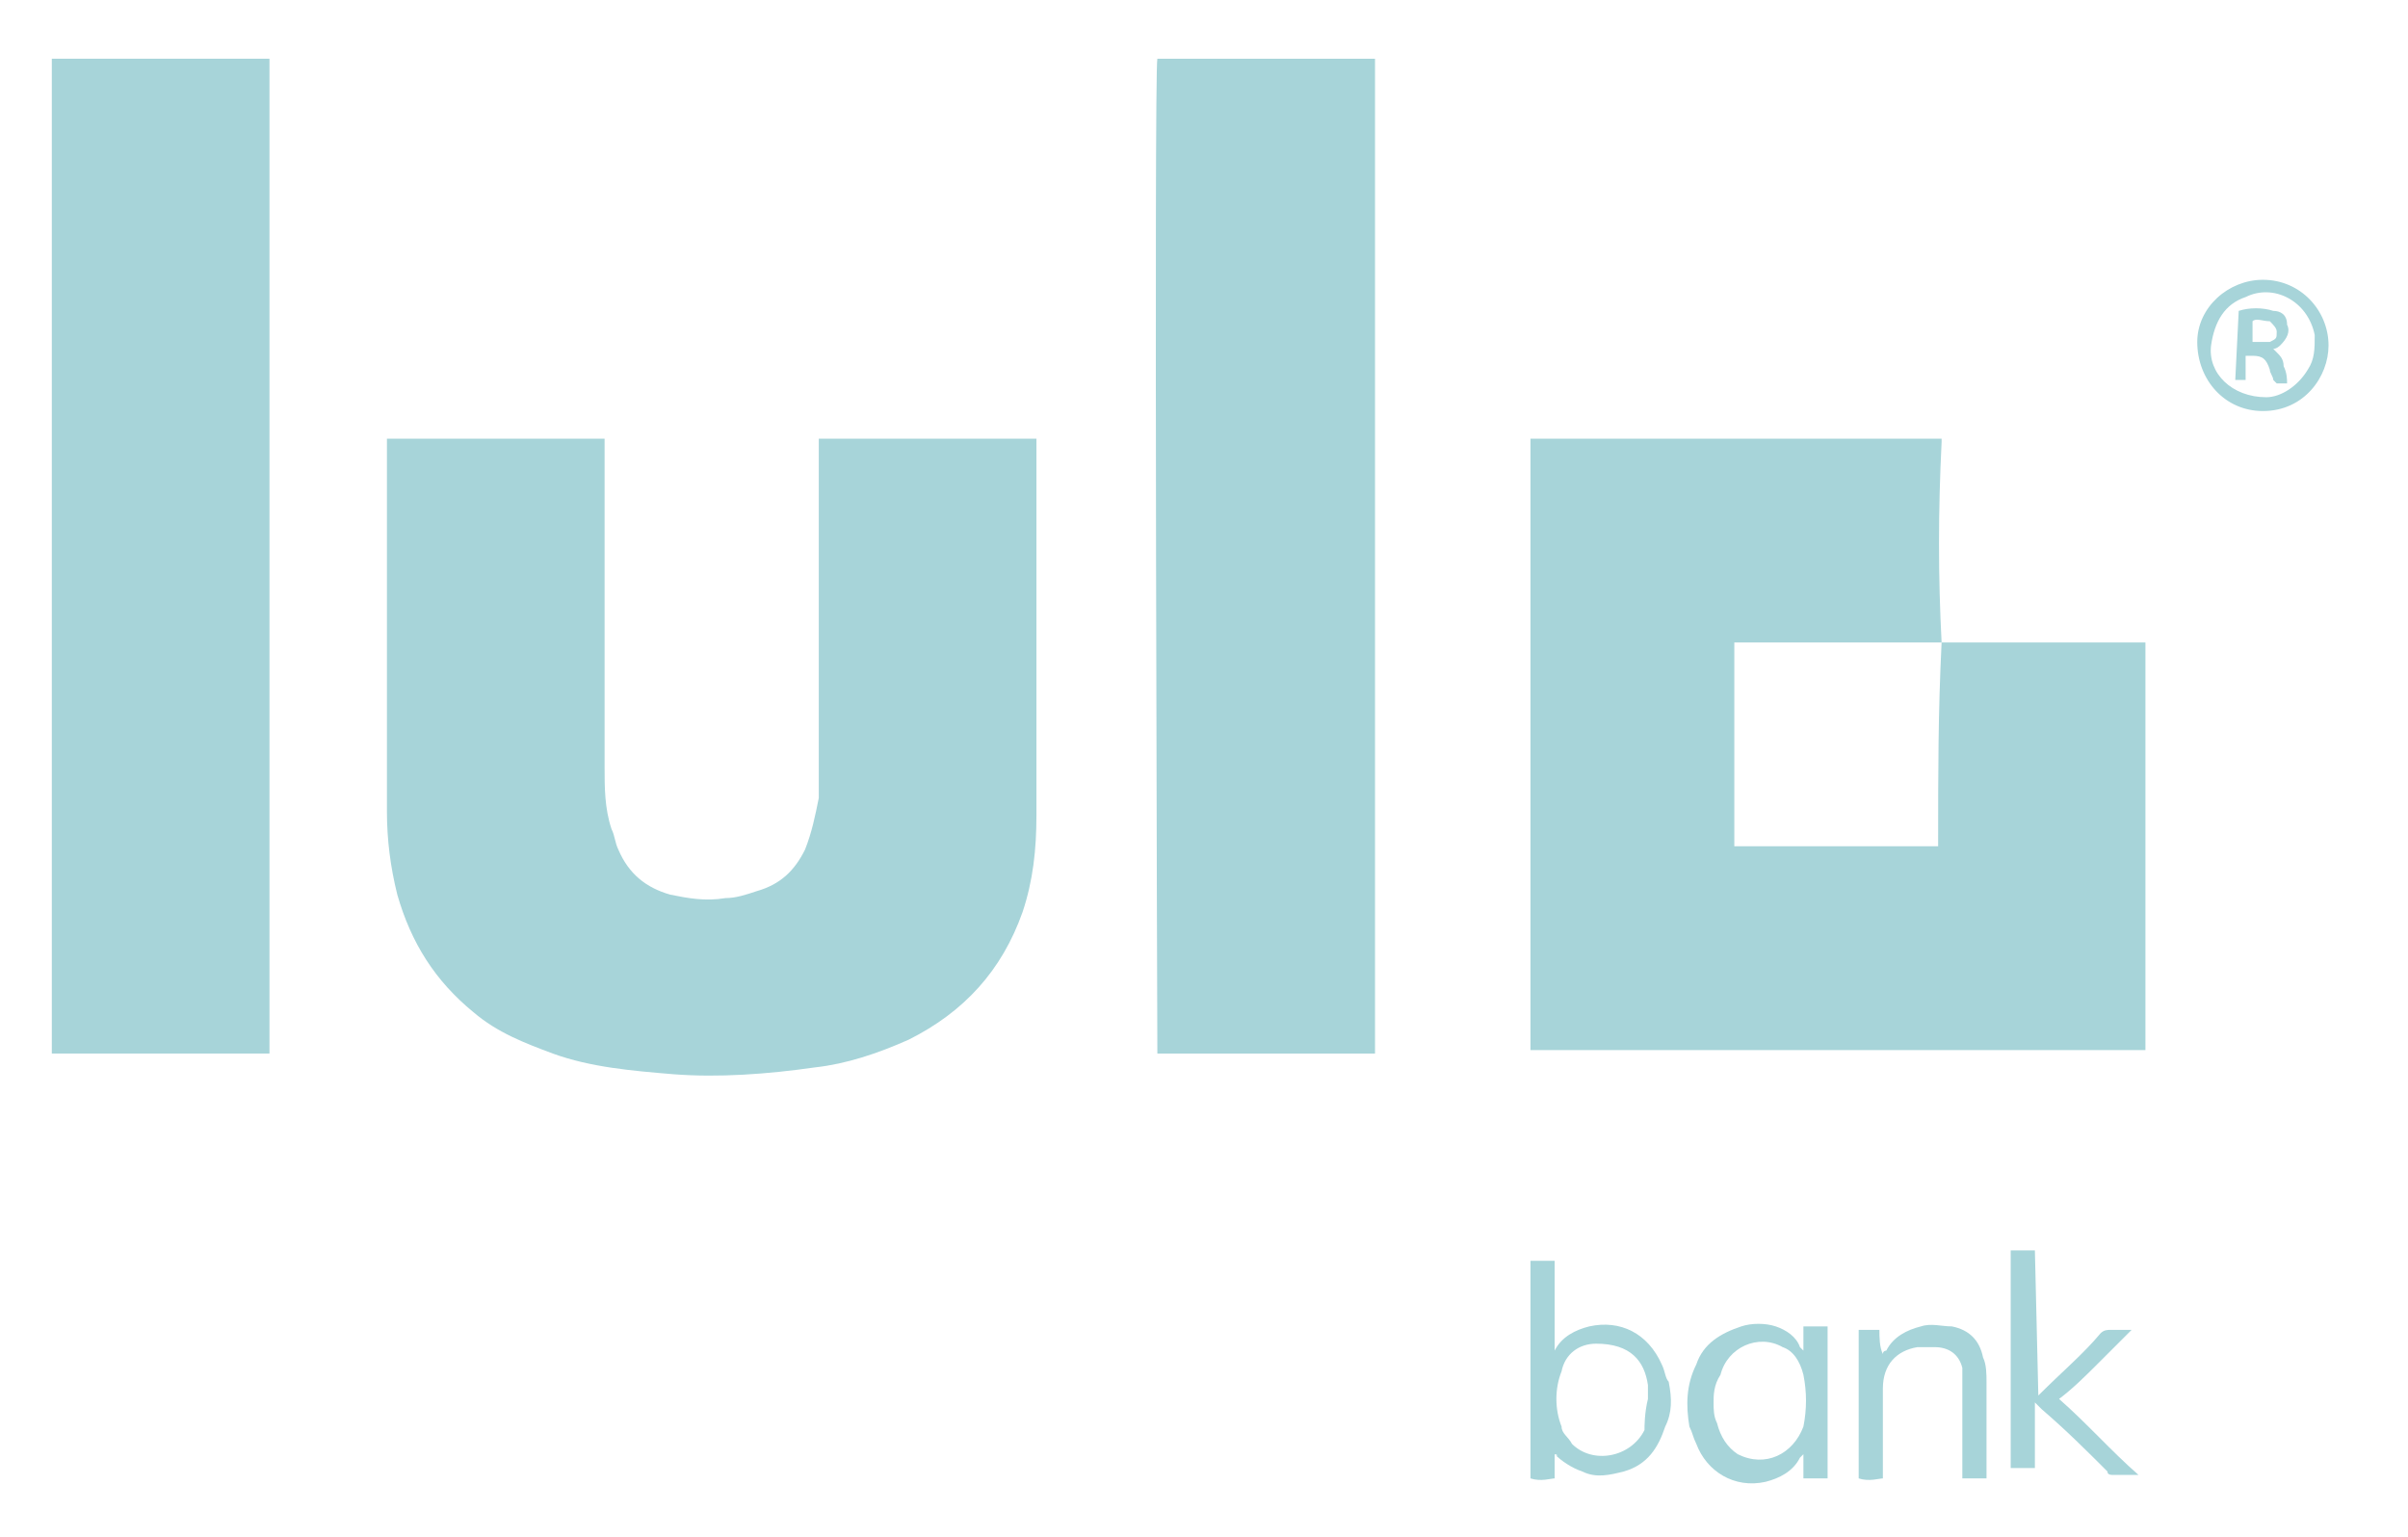 <svg xmlns="http://www.w3.org/2000/svg" xmlns:xlink="http://www.w3.org/1999/xlink" id="Capa_1" x="0px" y="0px" viewBox="0 0 69.7 44.5" style="enable-background:new 0 0 69.7 44.5;" xml:space="preserve"><style type="text/css">	.st0{fill:#A7D4D9;}</style><path class="st0" d="M56.2,18.6c0.1,0,0.1,0,0.2,0c1.8,0,3.7,0,5.5,0c0.1,0,0.1,0,0.2,0l0,0l0,0c0,0.1,0,0.1,0,0.2 c0,3.9,0,7.8,0,11.6l0,0H44.3V12.7h11.9v0.1C56.1,14.8,56.1,16.7,56.2,18.6c-1.9,0-3.9,0-5.8,0c-0.1,0-0.1,0-0.2,0v5.9h5.9v-0.2 C56.1,22.4,56.1,20.6,56.2,18.6C56.2,18.8,56.2,18.7,56.2,18.6L56.2,18.6z"></path><path class="st0" d="M11.2,12.7h6.3c0,0.1,0,0.2,0,0.2c0,3.1,0,6.2,0,9.3c0,0.6,0,1.2,0.2,1.8c0.1,0.2,0.1,0.4,0.2,0.6 c0.3,0.7,0.8,1.1,1.5,1.3c0.5,0.1,1,0.2,1.6,0.1c0.3,0,0.6-0.1,0.9-0.2c0.7-0.2,1.1-0.6,1.4-1.2c0.2-0.5,0.3-1,0.4-1.5 c0-0.4,0-0.7,0-1.1c0-3,0-6.1,0-9.1v-0.2H30c0,0.1,0,0.1,0,0.2c0,3.6,0,7.1,0,10.7c0,1-0.1,1.9-0.4,2.8c-0.6,1.7-1.7,2.9-3.3,3.7 c-0.9,0.4-1.8,0.7-2.7,0.8c-1.4,0.2-2.8,0.3-4.1,0.2c-1.2-0.1-2.4-0.2-3.5-0.6c-0.8-0.3-1.6-0.6-2.3-1.2c-1.1-0.9-1.8-2-2.2-3.4 c-0.2-0.8-0.3-1.6-0.3-2.4c0-3.5,0-7.1,0-10.6V12.7L11.2,12.7z"></path><path class="st0" d="M7.8,30.5H1.5V1.7h6.3V30.5z"></path><path class="st0" d="M39.8,30.5h-6.3c0-0.1-0.1-28.4,0-28.8c0.1,0,6,0,6.3,0V30.5L39.8,30.5z"></path><path class="st0" d="M45,42.1v0.7c-0.1,0-0.4,0.1-0.7,0c0-0.1,0-6,0-6.3c0.2,0,0.4,0,0.7,0v2.7l0,0c0,0,0,0,0-0.1 c0.2-0.4,0.6-0.6,1-0.7c0.9-0.2,1.7,0.2,2.1,1.1c0.1,0.2,0.1,0.4,0.2,0.5c0.1,0.5,0.1,0.9-0.1,1.3c-0.2,0.6-0.5,1.1-1.2,1.3 c-0.4,0.1-0.8,0.2-1.2,0C45.5,42.5,45.2,42.3,45,42.1C45.1,42.2,45.1,42.1,45,42.1L45,42.1L45,42.1z M47.7,40.5c0-0.1,0-0.2,0-0.4 c-0.1-0.7-0.5-1.2-1.5-1.2c-0.5,0-0.9,0.3-1,0.8c-0.2,0.5-0.2,1.1,0,1.6c0,0.2,0.2,0.3,0.3,0.5c0.6,0.6,1.7,0.4,2.1-0.4 C47.6,41.3,47.6,40.9,47.7,40.5L47.7,40.5z"></path><path class="st0" d="M52.9,42.8h-0.7v-0.7l-0.1,0.1c-0.2,0.4-0.6,0.6-1,0.7c-0.9,0.2-1.7-0.3-2-1.1c-0.1-0.2-0.1-0.3-0.2-0.5 c-0.1-0.6-0.1-1.2,0.2-1.8c0.2-0.6,0.7-0.9,1.3-1.1c0.3-0.1,0.7-0.1,1,0s0.6,0.3,0.7,0.6l0.1,0.1v-0.7c0.1,0,0.1,0,0.2,0 c0.2,0,0.3,0,0.5,0V42.8L52.9,42.8z M49.6,40.6c0,0.2,0,0.4,0.1,0.6c0.1,0.4,0.3,0.7,0.6,0.9c0.8,0.4,1.6,0,1.9-0.8 c0.1-0.5,0.1-1,0-1.5c-0.1-0.4-0.3-0.7-0.6-0.8c-0.7-0.4-1.6,0-1.8,0.8C49.6,40.1,49.6,40.4,49.6,40.6z"></path><path class="st0" d="M59,40.4L59,40.4c0.7-0.7,1.3-1.2,1.8-1.8c0.1-0.1,0.2-0.1,0.3-0.1c0.2,0,0.4,0,0.6,0l0,0c-0.3,0.3-0.7,0.7-1,1 s-0.7,0.7-1.1,1c0.8,0.7,1.5,1.5,2.3,2.2c-0.1,0-0.1,0-0.1,0c-0.2,0-0.4,0-0.6,0c-0.1,0-0.2,0-0.2-0.1c-0.6-0.6-1.2-1.2-1.9-1.8 c-0.1-0.1-0.1-0.1-0.2-0.2l0,0l0,0l0,0c0,0.6,0,1.3,0,1.9l0,0h-0.7v-6.3c0.2,0,0.4,0,0.7,0L59,40.4L59,40.4L59,40.4z"></path><path class="st0" d="M57.5,42.8C57.5,42.8,57.4,42.8,57.5,42.8c-0.3,0-0.5,0-0.7,0c0-0.1,0-0.2,0-0.2c0-0.8,0-1.6,0-2.4 c0-0.2,0-0.4,0-0.6C56.7,39.2,56.4,39,56,39c-0.2,0-0.3,0-0.5,0c-0.6,0.1-1,0.5-1,1.2c0,0.1,0,0.2,0,0.2c0,0.7,0,1.4,0,2.2v0.2 c-0.1,0-0.4,0.1-0.7,0c0-0.1,0-0.1,0-0.2c0-0.8,0-1.7,0-2.5c0-0.5,0-1,0-1.5v-0.1h0.6c0,0.2,0,0.5,0.1,0.7c0-0.1,0.1-0.1,0.1-0.1 c0.2-0.4,0.6-0.6,1-0.7c0.3-0.1,0.6,0,0.9,0c0.5,0.1,0.8,0.4,0.9,0.9c0.1,0.2,0.1,0.5,0.1,0.7c0,0.9,0,1.7,0,2.6 C57.5,42.7,57.5,42.7,57.5,42.8L57.5,42.8z"></path><path class="st0" d="M65.5,8.1c1.1,0,1.9,0.9,1.9,1.9c0,0.9-0.7,1.9-1.9,1.9c-1.1,0-1.9-0.9-1.9-2C63.6,8.9,64.5,8.1,65.5,8.1 L65.5,8.1z M65.6,11.5c0.4,0,0.9-0.3,1.2-0.8c0.2-0.3,0.2-0.6,0.2-1c-0.2-1-1.2-1.5-2-1.1c-0.6,0.2-0.9,0.7-1,1.4 C63.9,10.8,64.6,11.5,65.6,11.5z"></path><path class="st0" d="M64.8,9c0.3-0.1,0.7-0.1,1,0c0.2,0,0.4,0.1,0.4,0.4c0.1,0.2,0,0.4-0.2,0.6c0,0-0.1,0.1-0.2,0.1l0.1,0.1 c0.1,0.1,0.2,0.2,0.2,0.4c0.1,0.2,0.1,0.4,0.1,0.5c-0.1,0-0.2,0-0.3,0L65.8,11c0-0.1-0.1-0.2-0.1-0.3c-0.1-0.3-0.2-0.4-0.5-0.4 c-0.1,0-0.2,0-0.2,0V11h-0.3L64.8,9L64.8,9z M65.2,9.3v0.6c0.2,0,0.4,0,0.5,0c0.2-0.1,0.2-0.1,0.2-0.3c0-0.1-0.1-0.2-0.2-0.3 C65.5,9.3,65.3,9.2,65.2,9.3z"></path></svg>